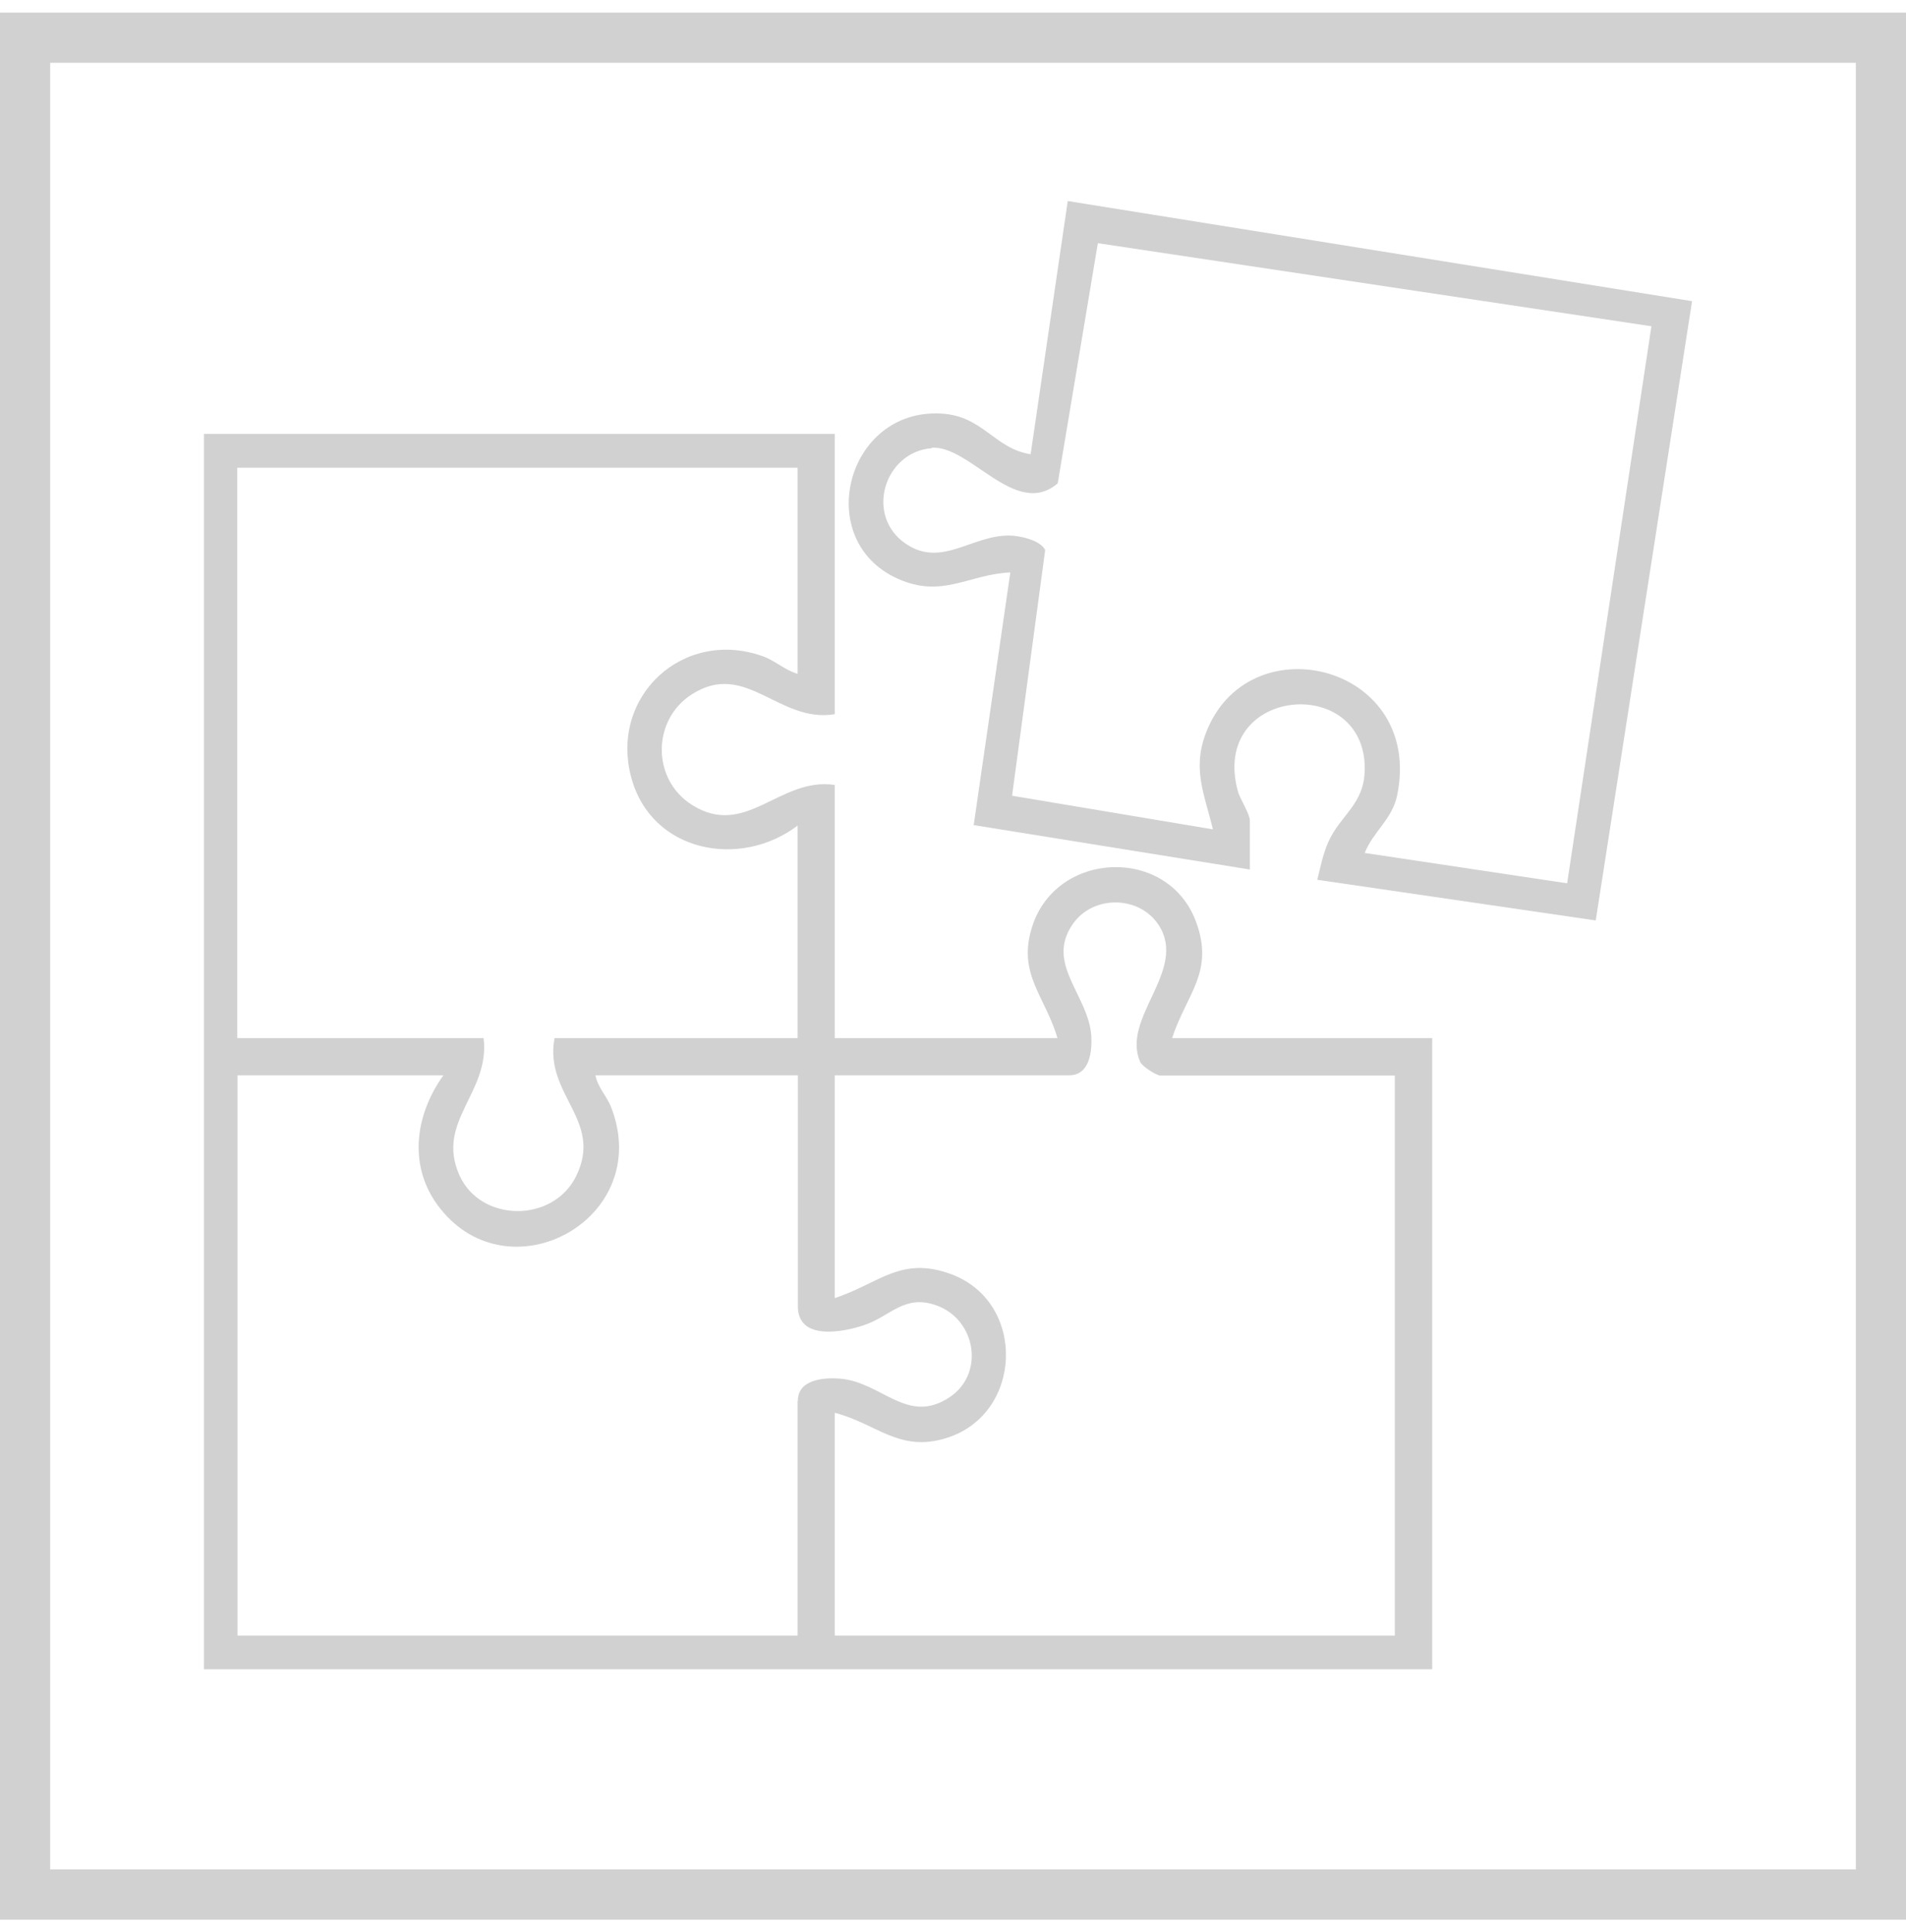 <?xml version="1.0" encoding="UTF-8"?><svg xmlns="http://www.w3.org/2000/svg" id="Layer_268e3fa473eeaf" data-name="Layer 2" viewBox="0 0 75.99 76" aria-hidden="true" style="fill:url(#CerosGradient_ide422d1830);" width="75px" height="76px">
  <defs><linearGradient class="cerosgradient" data-cerosgradient="true" id="CerosGradient_ide422d1830" gradientUnits="userSpaceOnUse" x1="50%" y1="100%" x2="50%" y2="0%"><stop offset="0%" stop-color="#D1D1D1"/><stop offset="100%" stop-color="#D1D1D1"/></linearGradient><linearGradient/>
    <style>
      .cls-1-68e3fa473eeaf{
        fill: #f900d3;
      }
    </style>
  </defs>
  <g id="Layer_1-268e3fa473eeaf" data-name="Layer 1">
    <g>
      <path class="cls-1-68e3fa473eeaf" d="M0,0v76h75.99V0H0ZM73.99,74H2V2h71.99v72Z" style="fill:url(#CerosGradient_ide422d1830);"/>
      <path class="cls-1-68e3fa473eeaf" d="M57.09,40.87h-10.36c.58-1.77,1.7-2.64.95-4.65-1.12-3-5.56-2.84-6.53.21-.6,1.89.52,2.76,1.01,4.44h-8.88v-10.09c-2.2-.33-3.54,2.16-5.7.79-1.6-1.02-1.59-3.38,0-4.4,2.15-1.38,3.47,1.16,5.7.79v-11.17H8.13v49.23s48.97,0,48.97,0v-25.16ZM9.47,18.14h22.33v8.21c-.48-.13-.91-.53-1.39-.7-3.17-1.13-6.12,1.6-5.24,4.84.8,2.97,4.33,3.65,6.63,1.91v8.47h-9.69c-.43,2.26,1.96,3.26.86,5.5-.92,1.87-3.8,1.85-4.65-.03-.97-2.15,1.23-3.29.96-5.47h-9.82v-22.73ZM31.8,55.33v9.35H9.47v-22.33h8.21c-1.16,1.61-1.42,3.69-.13,5.31,2.79,3.52,8.5.41,6.83-4-.18-.48-.55-.82-.64-1.31h8.07v9.21c0,1.38,1.8,1.03,2.63.75,1.08-.36,1.62-1.26,2.92-.78,1.55.57,1.91,2.71.5,3.65-1.68,1.12-2.7-.6-4.36-.74-.61-.05-1.69.01-1.69.88ZM55.61,64.68h-22.33v-8.88c1.67.43,2.57,1.59,4.44,1.01,3.07-.94,3.22-5.41.21-6.53-2.01-.75-2.88.37-4.65.95v-8.88h9.35c.82,0,.91-.96.88-1.55-.1-1.65-1.86-2.89-.73-4.49.81-1.15,2.65-1.13,3.42.06,1.16,1.8-1.52,3.7-.74,5.45.08.18.65.54.8.54h9.35v22.33Z" style="fill:url(#CerosGradient_ide422d1830);"/>
      <path class="cls-1-68e3fa473eeaf" d="M35.79,22.56c1.78.8,2.8-.17,4.49-.25l-1.46,10.07,11.01,1.77v-1.95c0-.26-.39-.87-.47-1.14-1.17-4.2,5.13-4.76,5.05-.87-.03,1.38-.96,1.77-1.45,2.86-.21.47-.32,1.01-.44,1.51l11.1,1.62,3.84-24.68-24.89-3.99-1.48,10.09c-1.44-.22-1.9-1.53-3.56-1.62-3.79-.22-5.15,5.05-1.74,6.58ZM37.13,17.34c1.56-.11,3.36,2.85,5.04,1.42l1.6-9.57,22.07,3.31-3.36,22.2-8.07-1.21c.33-.84,1.09-1.34,1.29-2.28,1.07-5.15-5.72-6.89-7.54-2.7-.67,1.54-.17,2.54.2,4.04l-8.01-1.34,1.32-9.79c-.19-.4-1.03-.58-1.45-.58-1.49,0-2.68,1.28-4.09.34-1.67-1.11-.88-3.68,1.02-3.82Z" style="fill:url(#CerosGradient_ide422d1830);"/>
    </g>
  </g>
</svg>